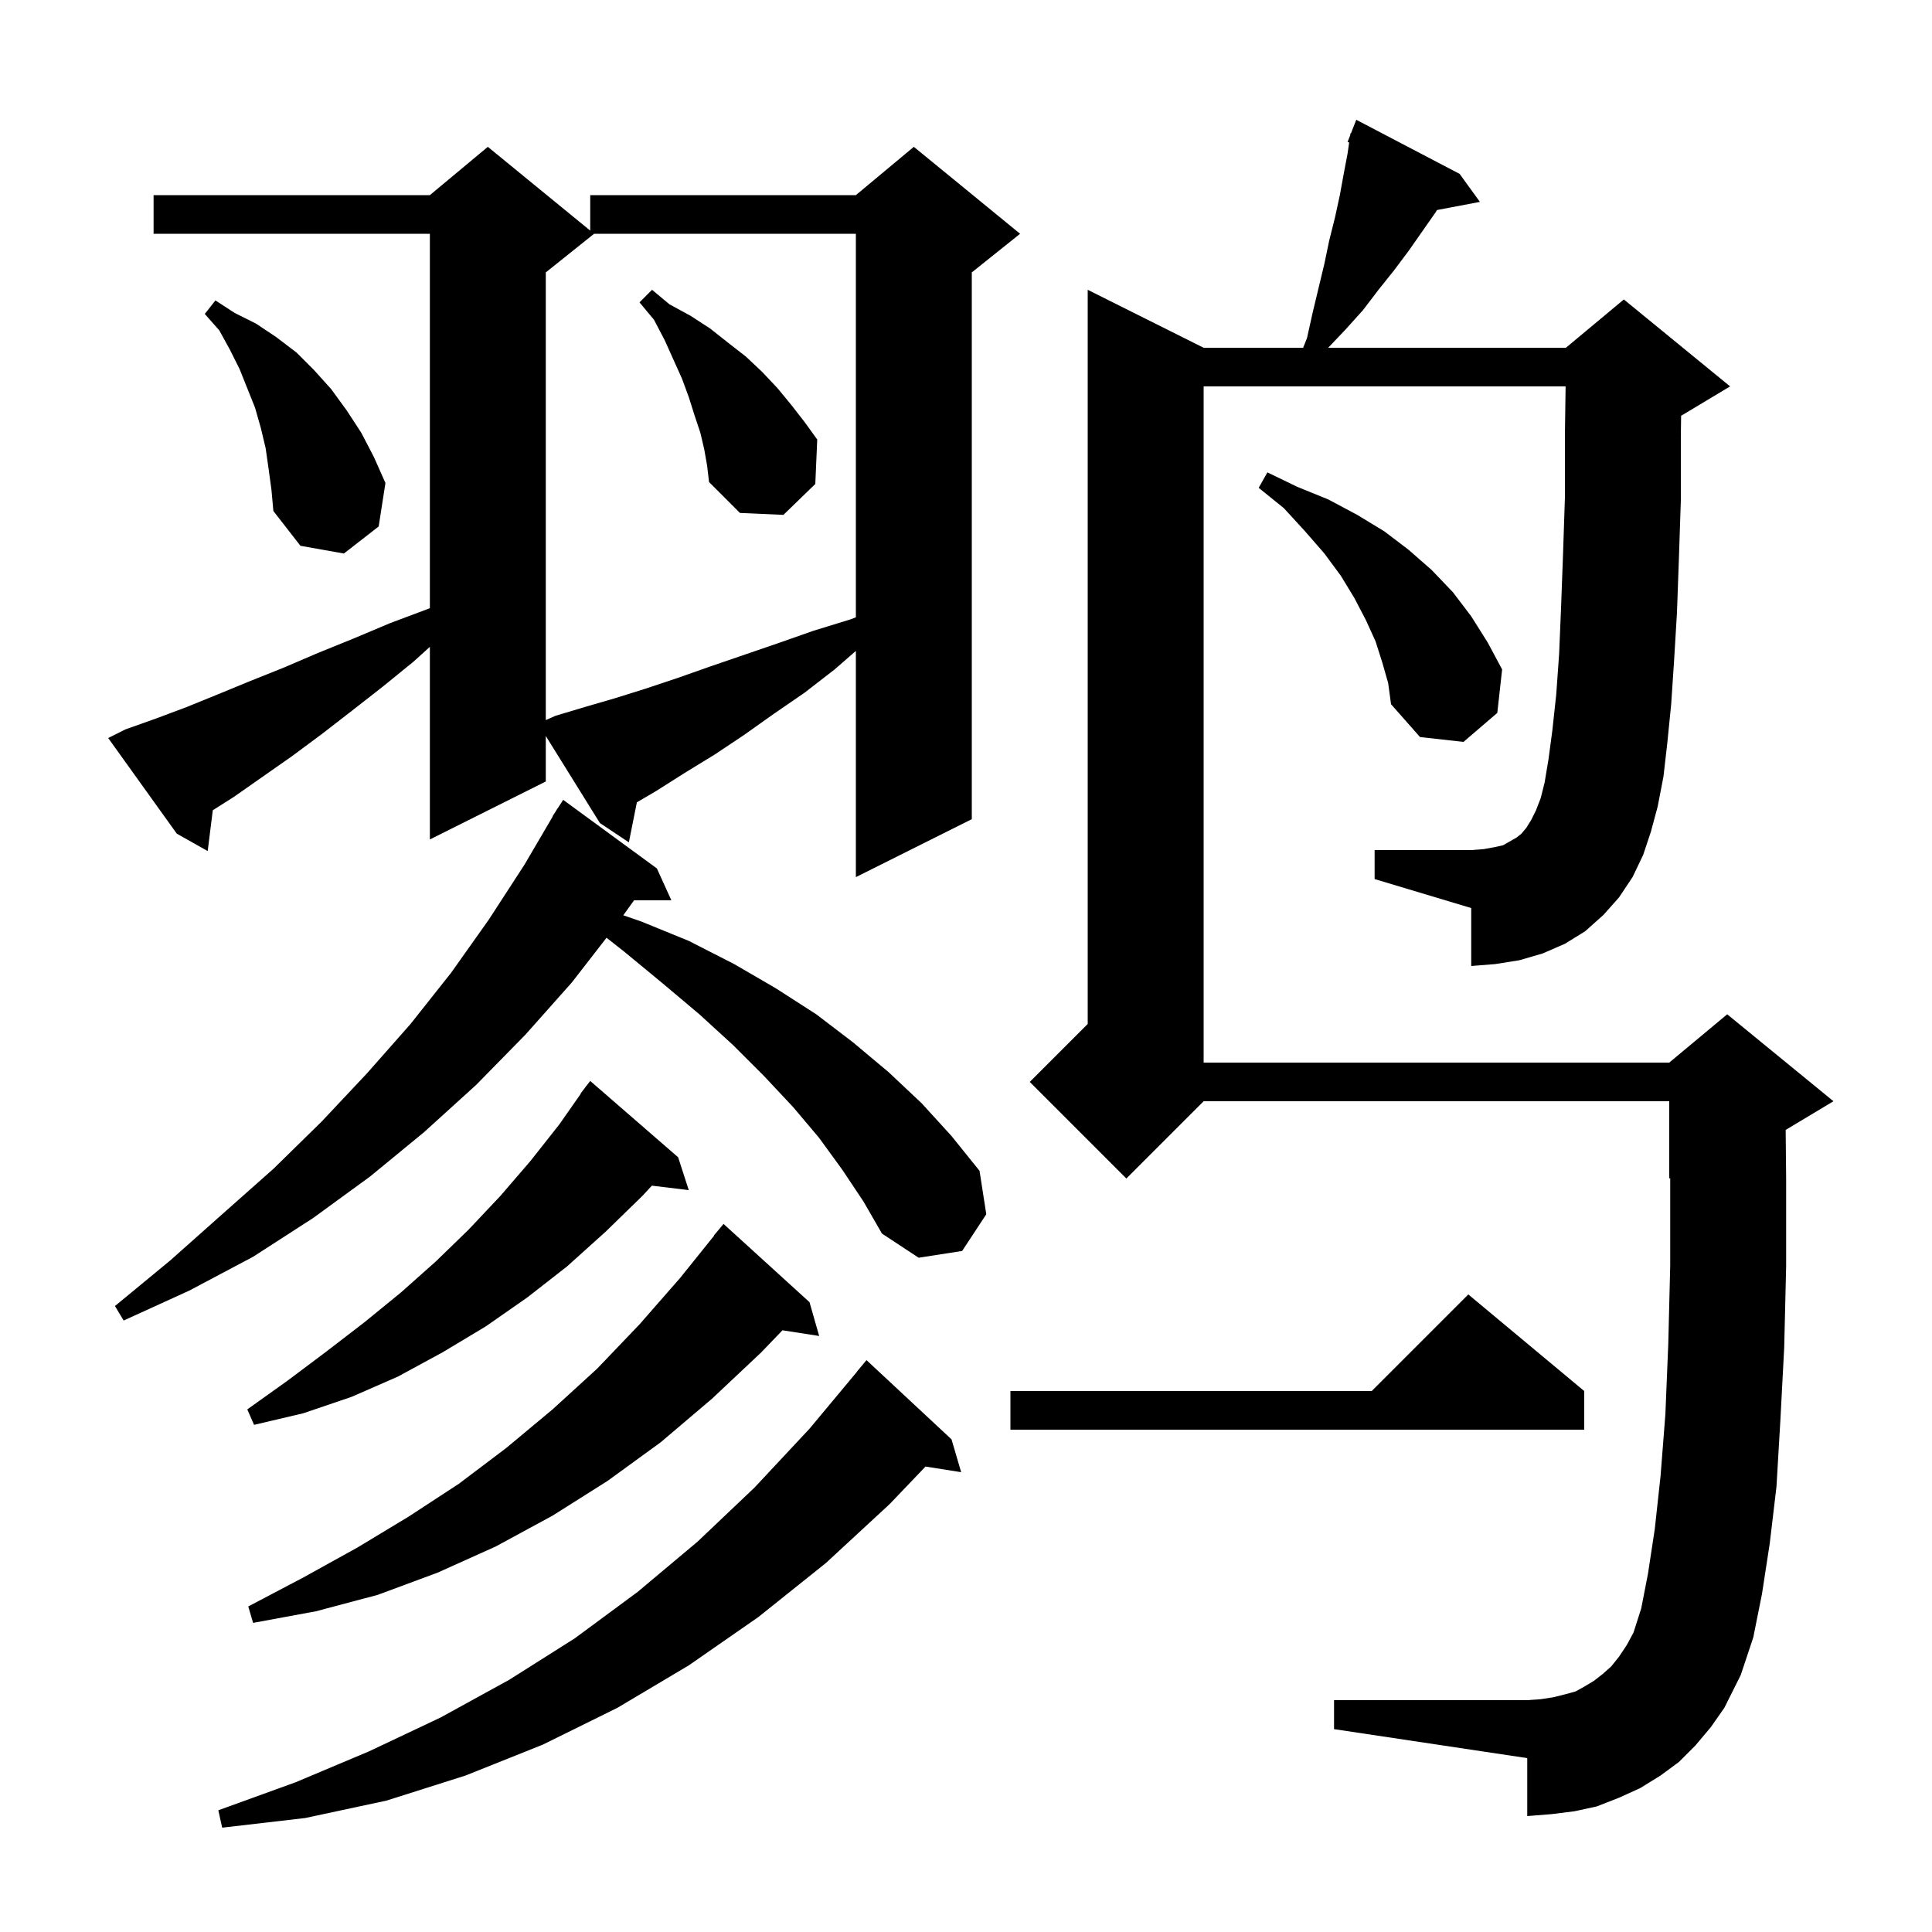 <svg xmlns="http://www.w3.org/2000/svg" xmlns:xlink="http://www.w3.org/1999/xlink" version="1.1" baseProfile="full" viewBox="0 0 200 200" width="200" height="200">
<g fill="black">
<path d="M 98.5 149.0 L 99.5 152.4 L 95.809 151.817 L 92.1 155.7 L 85.5 161.8 L 78.5 167.4 L 71.3 172.4 L 63.9 176.8 L 56.2 180.6 L 48.2 183.8 L 40.0 186.4 L 31.6 188.2 L 23.0 189.2 L 22.6 187.4 L 30.6 184.5 L 38.2 181.3 L 45.6 177.8 L 52.7 173.9 L 59.5 169.6 L 66.0 164.8 L 72.2 159.6 L 78.1 154.0 L 83.8 147.9 L 88.71 142.007 L 88.7 142.0 L 89.7 140.8 Z M 169.0 90.8 L 167.6 92.9 L 166.0 94.7 L 164.1 96.4 L 162.0 97.7 L 159.7 98.7 L 157.3 99.4 L 154.8 99.8 L 152.3 100.0 L 152.3 94.0 L 142.3 91.0 L 142.3 88.0 L 152.3 88.0 L 153.6 87.9 L 154.7 87.7 L 155.6 87.5 L 157.0 86.7 L 157.5 86.3 L 158.0 85.7 L 158.5 84.9 L 159.0 83.9 L 159.5 82.6 L 159.9 81.0 L 160.3 78.6 L 160.7 75.6 L 161.1 71.9 L 161.4 67.7 L 161.6 62.9 L 161.8 57.5 L 162.0 51.5 L 162.0 45.0 L 162.071 40.0 L 124.6 40.0 L 124.6 110.0 L 172.8 110.0 L 178.8 105.0 L 189.8 114.0 L 184.851 116.97 L 184.9 121.9 L 184.9 131.1 L 184.7 139.5 L 184.3 147.1 L 183.9 153.9 L 183.2 159.8 L 182.4 165.0 L 181.5 169.5 L 180.2 173.4 L 178.5 176.8 L 177.1 178.8 L 175.5 180.7 L 173.8 182.4 L 171.9 183.8 L 169.8 185.1 L 167.6 186.1 L 165.3 187.0 L 163.0 187.5 L 160.6 187.8 L 158.1 188.0 L 158.1 182.0 L 138.1 179.0 L 138.1 176.0 L 158.1 176.0 L 159.5 175.9 L 160.8 175.7 L 162.0 175.4 L 163.1 175.1 L 164.0 174.6 L 165.0 174.0 L 165.9 173.3 L 166.8 172.5 L 167.6 171.5 L 168.4 170.3 L 169.1 169.0 L 169.9 166.5 L 170.6 162.9 L 171.3 158.3 L 171.9 152.8 L 172.4 146.4 L 172.7 139.1 L 172.9 131.0 L 172.9 121.958 L 172.8 122.0 L 172.8 114.0 L 124.6 114.0 L 116.6 122.0 L 106.6 112.0 L 112.6 106.0 L 112.6 30.0 L 124.6 36.0 L 134.9 36.0 L 135.3 35.0 L 135.9 32.3 L 137.1 27.3 L 137.6 24.9 L 138.2 22.5 L 138.7 20.2 L 139.1 18.0 L 139.5 15.9 L 139.665 14.747 L 139.5 14.7 L 139.77 14.01 L 139.8 13.8 L 139.846 13.817 L 140.4 12.4 L 151.1 18.0 L 153.2 20.9 L 148.754 21.743 L 148.6 22.0 L 145.8 26.0 L 144.3 28.0 L 142.7 30.0 L 141.1 32.1 L 139.3 34.1 L 137.495 36.0 L 162.1 36.0 L 168.1 31.0 L 179.1 40.0 L 174.1 43.0 L 174.029 43.03 L 174.0 45.1 L 174.0 51.8 L 173.8 57.8 L 173.6 63.4 L 173.3 68.4 L 173.0 72.9 L 172.6 76.9 L 172.2 80.4 L 171.6 83.5 L 170.9 86.1 L 170.1 88.5 Z M 83.8 134.8 L 84.8 138.3 L 81.001 137.711 L 78.8 140.0 L 73.7 144.8 L 68.4 149.3 L 62.9 153.3 L 57.2 156.9 L 51.3 160.1 L 45.3 162.8 L 39.1 165.1 L 32.7 166.8 L 26.2 168.0 L 25.7 166.3 L 31.4 163.3 L 37.0 160.2 L 42.3 157.0 L 47.5 153.6 L 52.4 149.9 L 57.2 145.9 L 61.8 141.7 L 66.2 137.1 L 70.4 132.3 L 73.924 127.917 L 73.9 127.9 L 74.9 126.7 Z M 164.0 144.0 L 164.0 148.0 L 104.6 148.0 L 104.6 144.0 L 142.0 144.0 L 152.0 134.0 Z M 70.2 119.8 L 71.3 123.2 L 67.481 122.739 L 66.5 123.8 L 62.7 127.5 L 58.7 131.1 L 54.6 134.3 L 50.3 137.3 L 45.8 140.0 L 41.2 142.5 L 36.4 144.6 L 31.4 146.3 L 26.3 147.5 L 25.6 145.9 L 29.8 142.9 L 33.8 139.9 L 37.7 136.9 L 41.5 133.8 L 45.1 130.6 L 48.5 127.3 L 51.8 123.8 L 54.9 120.2 L 57.9 116.4 L 60.127 113.218 L 60.1 113.2 L 60.544 112.622 L 60.7 112.4 L 60.71 112.407 L 61.1 111.9 Z M 87.2 121.1 L 84.8 117.8 L 82.1 114.6 L 79.1 111.4 L 75.9 108.2 L 72.4 105.0 L 68.6 101.8 L 64.6 98.5 L 62.788 97.076 L 59.2 101.7 L 54.4 107.1 L 49.3 112.3 L 43.9 117.2 L 38.3 121.8 L 32.4 126.1 L 26.2 130.1 L 19.6 133.6 L 12.8 136.7 L 11.9 135.2 L 17.6 130.5 L 23.0 125.7 L 28.3 121.0 L 33.3 116.1 L 38.0 111.1 L 42.5 106.0 L 46.7 100.7 L 50.6 95.2 L 54.3 89.5 L 57.224 84.512 L 57.2 84.5 L 57.53 83.99 L 57.7 83.7 L 57.713 83.708 L 58.3 82.8 L 68.0 89.9 L 69.5 93.2 L 65.635 93.2 L 64.524 94.751 L 66.4 95.4 L 71.3 97.4 L 76.0 99.8 L 80.3 102.3 L 84.5 105.0 L 88.3 107.9 L 92.0 111.0 L 95.4 114.2 L 98.5 117.6 L 101.4 121.2 L 102.1 125.7 L 99.6 129.5 L 95.1 130.2 L 91.3 127.7 L 89.4 124.4 Z M 56.5 80.9 L 44.5 86.9 L 44.5 66.959 L 42.8 68.5 L 39.6 71.1 L 36.4 73.6 L 33.3 76.0 L 30.2 78.3 L 24.2 82.5 L 22.028 83.876 L 21.5 88.1 L 18.3 86.3 L 11.2 76.4 L 13.0 75.5 L 16.1 74.4 L 19.3 73.2 L 22.5 71.9 L 25.9 70.5 L 29.4 69.1 L 32.9 67.6 L 36.6 66.1 L 40.4 64.5 L 44.4 63.0 L 44.5 62.956 L 44.5 24.2 L 15.9 24.2 L 15.9 20.2 L 44.5 20.2 L 50.5 15.2 L 61.1 23.873 L 61.1 20.2 L 88.6 20.2 L 94.6 15.2 L 105.6 24.2 L 100.6 28.2 L 100.6 84.8 L 88.6 90.8 L 88.6 67.384 L 86.4 69.3 L 83.3 71.7 L 80.1 73.9 L 77.0 76.1 L 74.0 78.1 L 70.9 80.0 L 67.9 81.9 L 65.929 83.055 L 65.1 87.2 L 62.1 85.2 L 56.5 76.188 Z M 143.1 68.6 L 142.4 66.4 L 141.4 64.2 L 140.2 61.9 L 138.8 59.6 L 137.1 57.3 L 135.1 55.0 L 132.9 52.6 L 130.3 50.5 L 131.2 48.9 L 134.3 50.4 L 137.5 51.7 L 140.5 53.3 L 143.3 55.0 L 145.8 56.9 L 148.2 59.0 L 150.4 61.3 L 152.3 63.8 L 154.0 66.5 L 155.5 69.3 L 155.0 73.8 L 151.5 76.8 L 147.0 76.3 L 144.0 72.9 L 143.7 70.7 Z M 61.5 24.2 L 56.5 28.2 L 56.5 74.544 L 57.5 74.1 L 60.5 73.2 L 63.6 72.3 L 66.8 71.3 L 70.1 70.2 L 73.5 69.0 L 80.5 66.6 L 84.2 65.3 L 88.1 64.1 L 88.6 63.903 L 88.6 24.2 Z M 27.8 48.5 L 27.5 46.4 L 27.0 44.3 L 26.4 42.2 L 24.8 38.2 L 23.8 36.2 L 22.7 34.2 L 21.2 32.5 L 22.3 31.1 L 24.3 32.4 L 26.5 33.5 L 28.6 34.9 L 30.7 36.5 L 32.5 38.3 L 34.3 40.3 L 35.9 42.5 L 37.4 44.8 L 38.7 47.3 L 39.9 50.0 L 39.2 54.5 L 35.6 57.3 L 31.1 56.5 L 28.3 52.9 L 28.1 50.7 Z M 72.9 46.5 L 72.5 44.8 L 71.9 43.0 L 71.3 41.1 L 70.6 39.2 L 68.8 35.2 L 67.7 33.1 L 66.2 31.3 L 67.5 30.0 L 69.3 31.5 L 71.5 32.7 L 73.5 34.0 L 75.4 35.5 L 77.2 36.9 L 78.9 38.5 L 80.5 40.2 L 81.9 41.9 L 83.3 43.7 L 84.6 45.5 L 84.4 50.1 L 81.1 53.3 L 76.6 53.1 L 73.4 49.9 L 73.2 48.2 Z " />
</g>
</svg>
